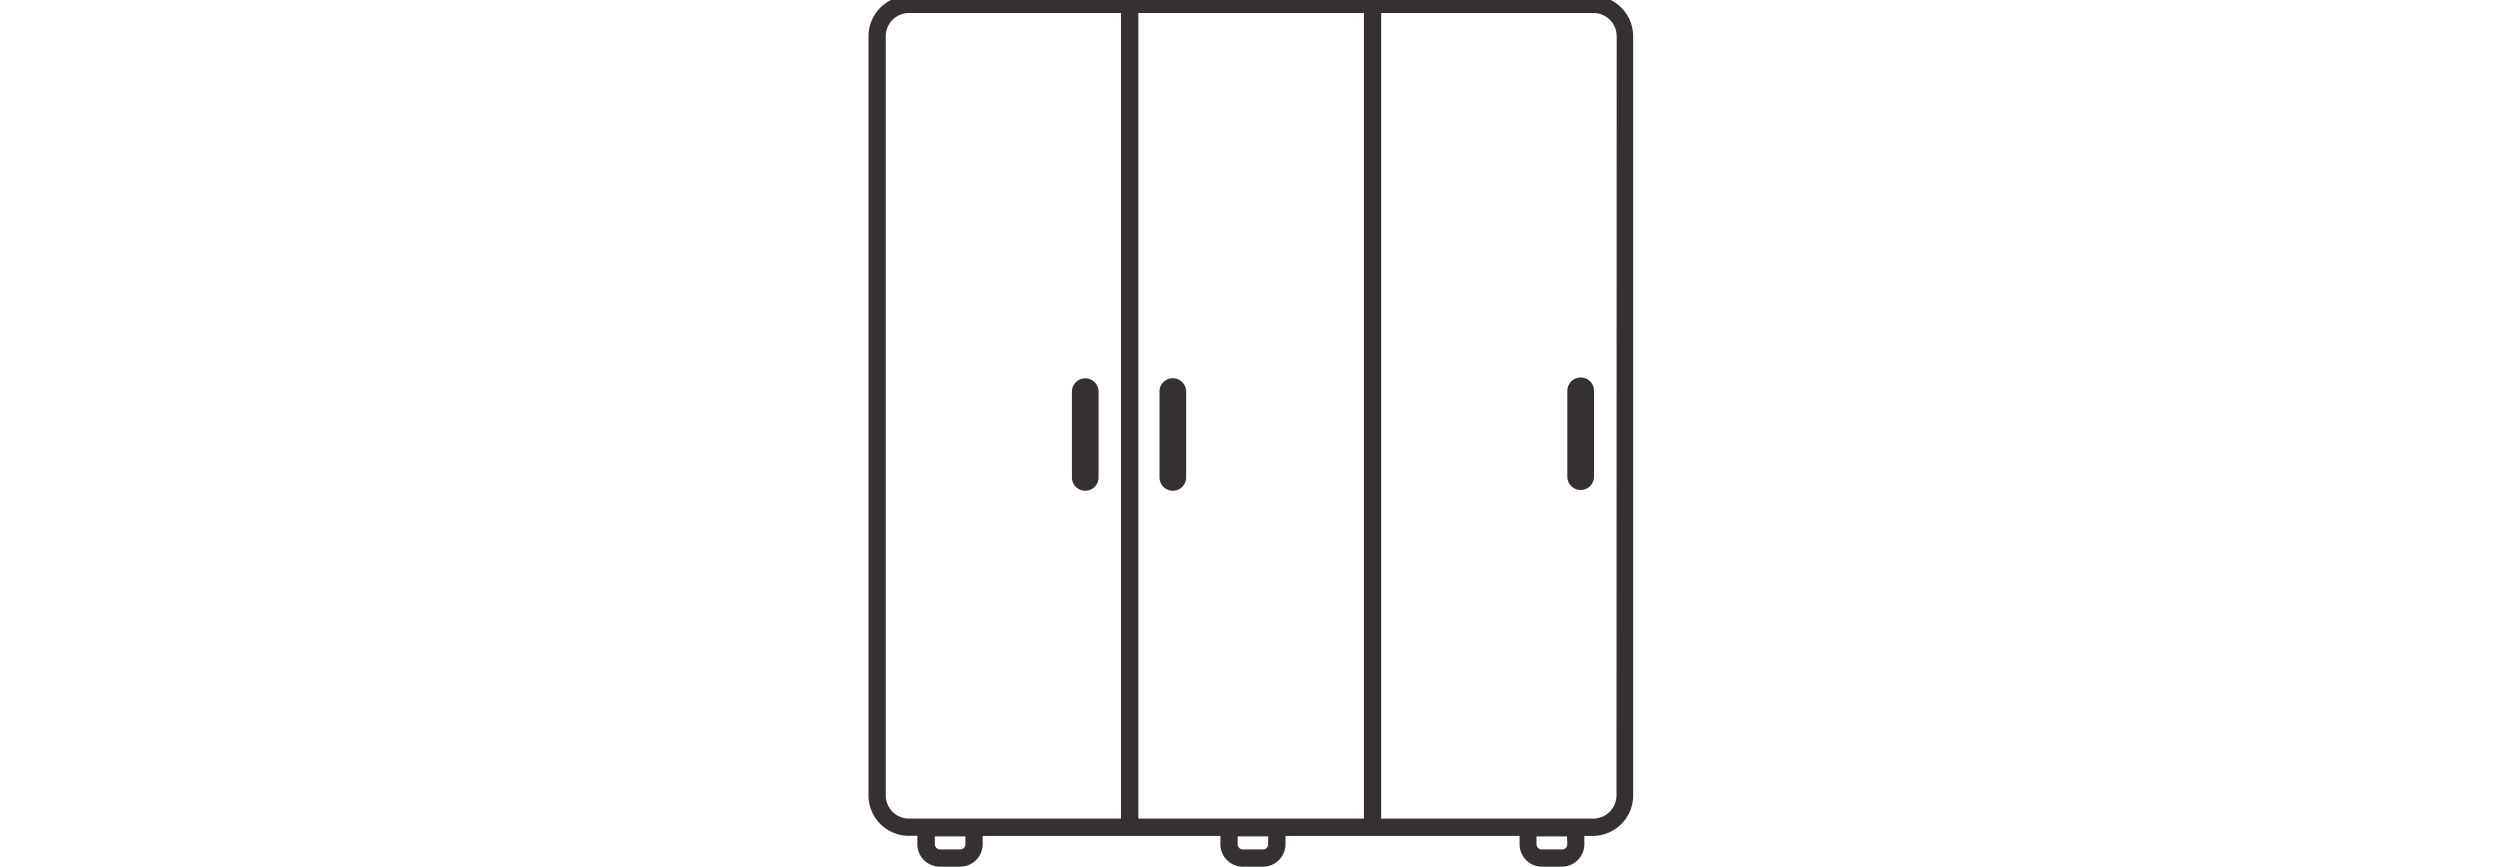 <svg xmlns="http://www.w3.org/2000/svg" viewBox="0 0 300 104"><defs><style>.cls-1{fill:#353130;}</style></defs><g id="Guarda_Roupas" data-name="Guarda Roupas"><g id="_2" data-name="2"><path class="cls-1" d="M189.68,45.3a1.6,1.6,0,0,0-1.6,1.6V57.2a1.6,1.6,0,0,0,3.2,0V46.9A1.59,1.59,0,0,0,189.68,45.3Z"></path><path class="cls-1" d="M140.74,45.39a1.59,1.59,0,0,0-1.6,1.6v10.3a1.6,1.6,0,1,0,3.2,0V47A1.6,1.6,0,0,0,140.74,45.39Z"></path><path class="cls-1" d="M191.19-.51H109.08a4.86,4.86,0,0,0-4.86,4.86V95.44a4.85,4.85,0,0,0,4.86,4.86h1v1A2.7,2.7,0,0,0,112.8,104h2.43a2.7,2.7,0,0,0,2.69-2.69v-1h28.53v1a2.69,2.69,0,0,0,2.69,2.69h2.42a2.7,2.7,0,0,0,2.7-2.69v-1h28.09v1A2.69,2.69,0,0,0,185,104h2.42a2.7,2.7,0,0,0,2.7-2.69v-1h1a4.86,4.86,0,0,0,4.86-4.86V4.35A4.87,4.87,0,0,0,191.19-.51ZM115.85,101.31a.62.62,0,0,1-.62.62H112.8a.62.62,0,0,1-.62-.62v-.94h3.67Zm18.67-3.08H109.08a2.79,2.79,0,0,1-2.79-2.79V4.35a2.79,2.79,0,0,1,2.79-2.79h25.44Zm17.66,3.08a.62.62,0,0,1-.62.62h-2.42a.62.62,0,0,1-.62-.62v-.94h3.66Zm11.49-3.08H136.6V1.56h27.07Zm24.41,3.08a.62.62,0,0,1-.62.62H185a.62.62,0,0,1-.62-.62v-.94h3.66Zm5.9-5.87a2.79,2.79,0,0,1-2.79,2.79H165.74V1.56h25.45A2.79,2.79,0,0,1,194,4.35Z"></path><path class="cls-1" d="M130.23,58.89a1.6,1.6,0,0,0,1.6-1.6V47a1.6,1.6,0,0,0-3.2,0v10.3A1.6,1.6,0,0,0,130.23,58.89Z"></path></g></g></svg>
